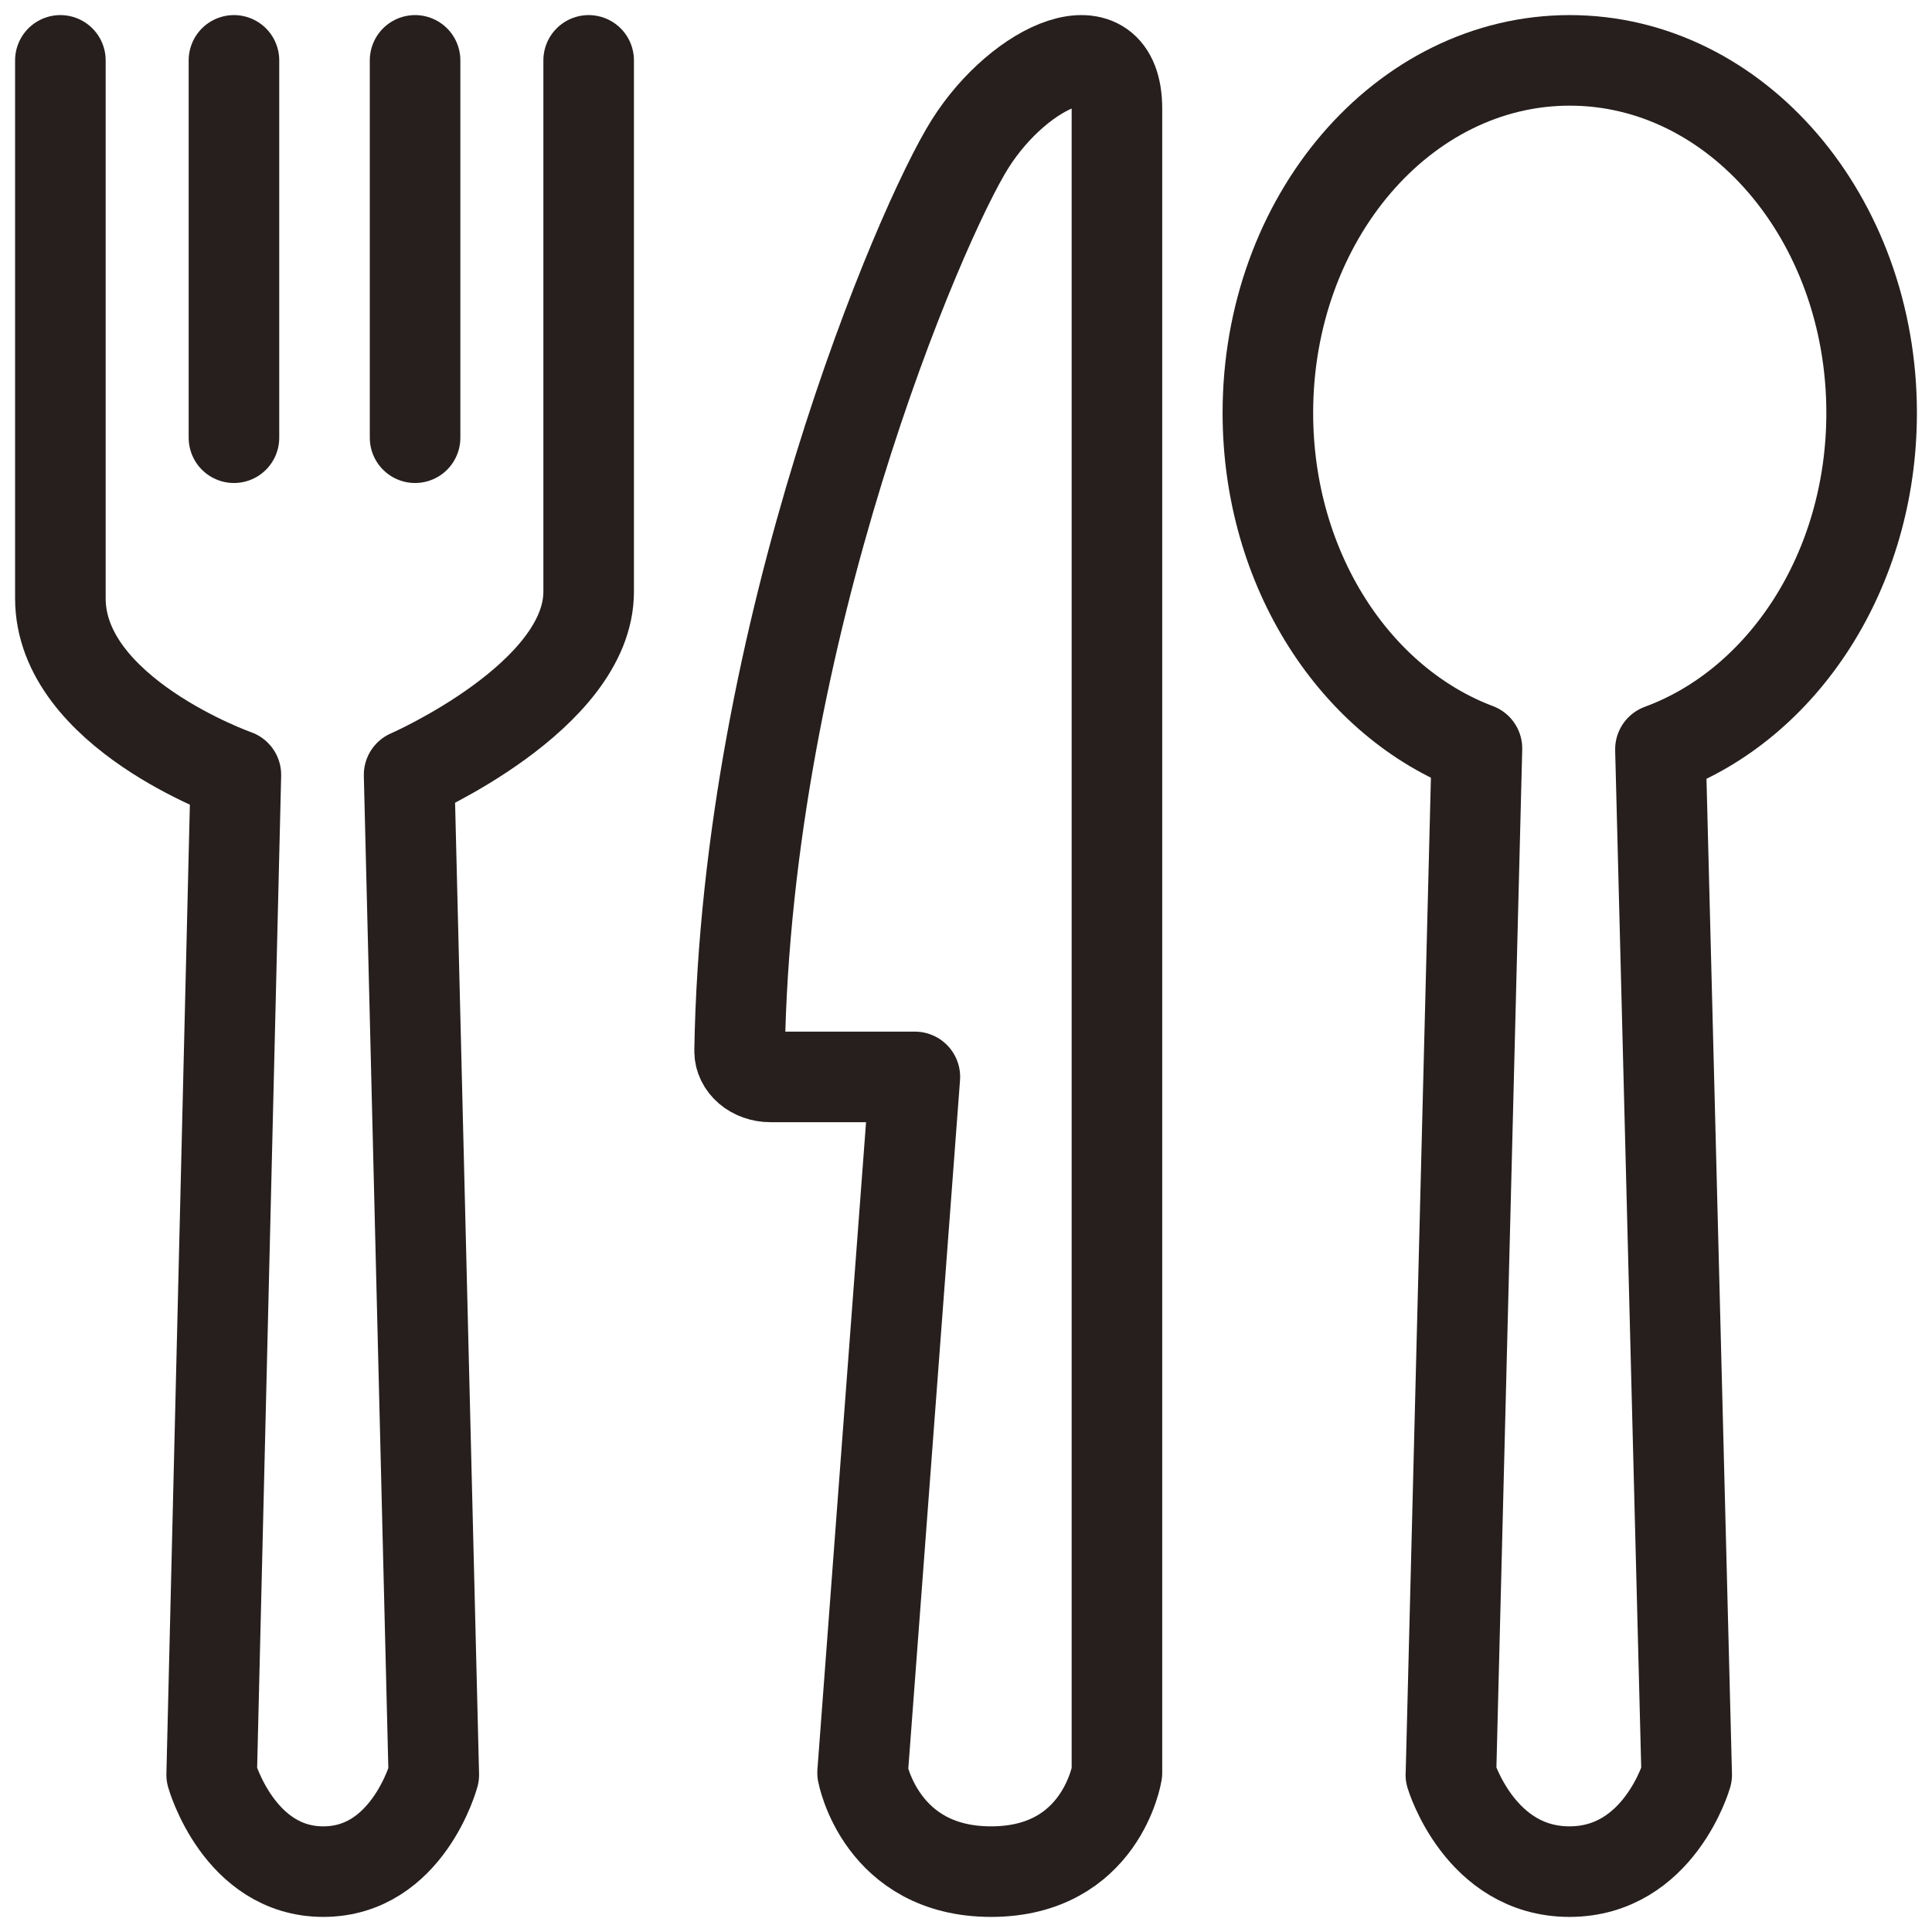 <svg width="50" height="50" viewBox="0 0 32 32" fill="none" xmlns="http://www.w3.org/2000/svg">
<path d="M3.875 1V7.25" stroke="#261F1E" stroke-width="1.5" stroke-miterlimit="10" stroke-linecap="round"/>
<path d="M6.875 1V7.25" stroke="#261F1E" stroke-width="1.5" stroke-miterlimit="10" stroke-linecap="round"/>
<path d="M1 1V9.91C1 11.808 3.907 12.834 3.907 12.834L3.506 29.396C3.506 29.396 3.959 31 5.355 31C6.752 31 7.185 29.396 7.185 29.396L6.776 12.834C6.776 12.834 9.75 11.538 9.75 9.8V1" stroke="#261F1E" stroke-width="1.5" stroke-miterlimit="10" stroke-linecap="round" stroke-linejoin="round"/>
<path d="M18.5 29.363V1.801C18.5 0.347 16.893 1.074 16.068 2.383C15.242 3.692 12.367 10.427 12.25 17.403C12.246 17.642 12.476 17.837 12.761 17.837H15.153L14.287 29.363C14.287 29.363 14.591 31 16.415 31C18.239 31 18.5 29.363 18.5 29.363H18.5Z" stroke="#261F1E" stroke-width="1.5" stroke-miterlimit="10" stroke-linecap="round" stroke-linejoin="round"/>
<path d="M24.031 29.396C24.031 29.396 24.512 31 25.995 31C27.477 31 27.937 29.396 27.937 29.396L27.502 12.411C29.529 11.666 31 9.453 31 6.839C31 3.614 28.761 1 26 1C23.239 1 21 3.614 21 6.839C21 9.438 22.453 11.64 24.463 12.397L24.032 29.396H24.031Z" stroke="#261F1E" stroke-width="1.5" stroke-miterlimit="10" stroke-linecap="round" stroke-linejoin="round"/>
</svg>
